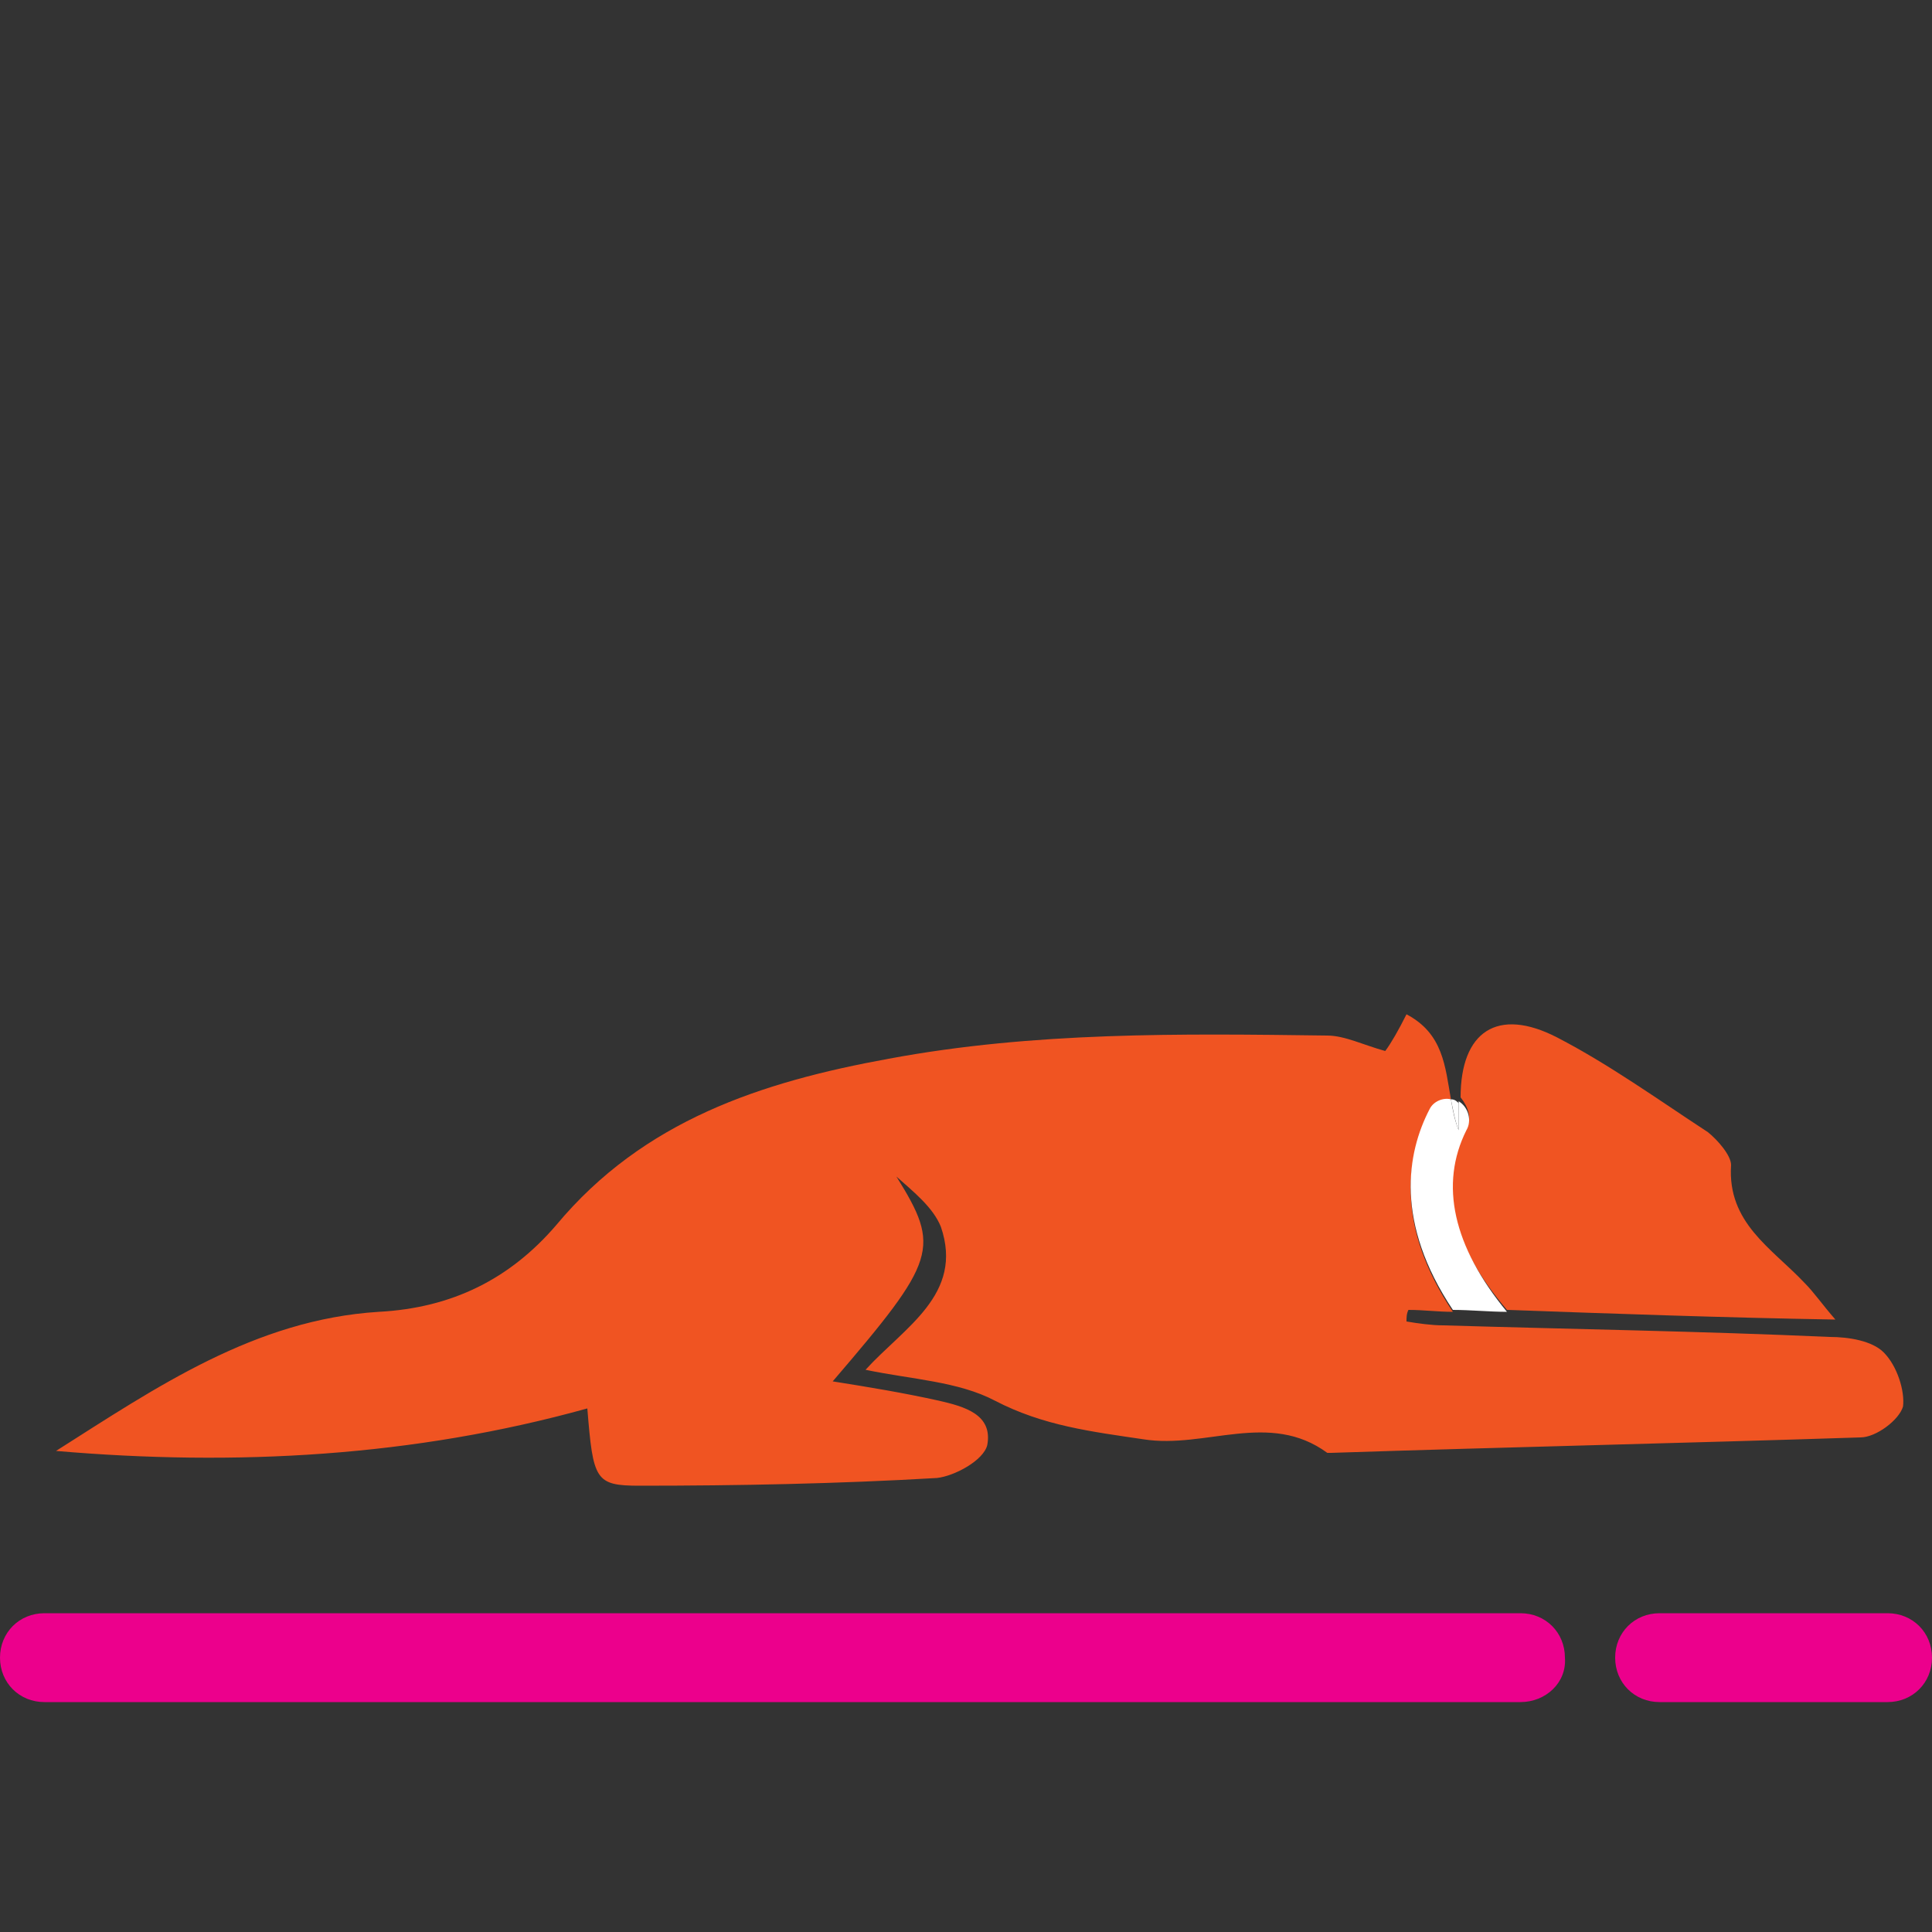 <?xml version="1.0" encoding="utf-8"?>
<!-- Generator: Adobe Illustrator 25.3.1, SVG Export Plug-In . SVG Version: 6.00 Build 0)  -->
<svg version="1.1" id="Layer_1" xmlns="http://www.w3.org/2000/svg" xmlns:xlink="http://www.w3.org/1999/xlink" x="0px" y="0px"
	 viewBox="0 0 100 100" style="enable-background:new 0 0 100 100;" xml:space="preserve">
<rect x="0" y="0" width="100" height="100" fill="#333333" stroke="none"/>
<style type="text/css">
	.st0{fill:#EC008C;}
	.st1{fill:#F05422;}
	.st2{fill:#FFFFFF;}
</style>
<g>
	<path class="st0" d="M78.7,88.1H2.3c-1.3,0-2.3-1-2.3-2.3s1-2.3,2.3-2.3h76.4c1.3,0,2.3,1,2.3,2.3C81.1,87.1,80,88.1,78.7,88.1
		L78.7,88.1z"/>
	<path class="st0" d="M97.7,88.1H85.9c-1.3,0-2.3-1-2.3-2.3s1-2.3,2.3-2.3h11.8c1.3,0,2.3,1,2.3,2.3C100,87.1,99,88.1,97.7,88.1z"/>
</g>
<path class="st1" d="M-38,122.4c1.2-0.9,2.3-1.7,3.4-2.6c-1-0.7-1.8-1.6-2.8-2.3c-2.3-1.8-5.6-2.6-6.7-5.8c-0.2-0.5-1.2-1-1.9-1.2
	c-3-0.9-6.1-1.5-9.1-2.2c-2.8-0.6-4.9,1.3-4.3,3.9c0.1,0.3,0,0.5-0.1,0.7c0.7,5.3,3.1,8.7,10.8,11.9l0,0c1.3-0.4,2.8-0.2,4.3,0.1
	c1.2,0.2,2.3,0.4,3.5,0.3c1,0,2-0.4,3.2-0.6c-0.6-0.9-1-1.3-1.4-1.8C-38.4,122.5-38.2,122.5-38,122.4L-38,122.4z"/>
<path class="st1" d="M-61.9,113.2c-1.4,0.7-2.9,1.5-4.4,2.1c-1,0.4-2,0.4-3,0.4c-1.1,0-2.1-0.3-3.3-0.5c-2.9-0.6-5.8-0.7-8.4-2
	c-3.6-1.7-6.9-4.4-10.4-6.3c-4.3-2.3-8.6-4.1-13.7-3.8c-3.5,0.2-7.1,0.1-10.6,0.1c-1.1,0-2.2-0.2-3.2-0.5c-0.5-0.2-2-0.7-2.3-0.2
	c-3.5-3.2-2.4-9.4-2.9-8.9c-0.2-0.1-0.5-0.2-0.7-0.3c0.4-1.8,1-3.5,1.2-5.3c0.1-0.9-0.2-1.9-0.3-2.8c-0.9,0.3-2.1,0.4-2.6,1
	c-1.4,2-2.8,4-3.5,6.3c-1.9,5.6,1,12.8,6.2,15.5c2.8,1.5,5.8,2.7,8.9,4c0,0.1,0.2,0.7,0,1.2c-1.9,3.6-0.5,7,0.9,10.4
	c1.4,3.5-0.2,6.5-3.8,7.5c-3.8,1.2-4.1,1.7-4,5.3c0.1,2.7,0,5.4,0.2,8.1c0.1,1.3,0.7,2.7,1.6,3.5c1.2,1.1,2.8,1.9,4.3,2.4
	c1,0.3,2.4,0.1,3.2-0.5c0.7-0.6,1.2-2.1,1-3.1c-0.2-1-1.5-1.7-2.1-2.6c-0.6-0.9-1.3-1.9-1.9-2.9c0.2-0.2,0.5-0.3,0.7-0.5
	c1.1,1.2,2.1,2.2,3.2,3.4c2.2,2.4,4.4,5,7.5,6.2c1.9,0.7,3.9,0.2,4.8-1.4c0.9-1.5,0.3-3.4-1.7-4.3c-3.2-1.4-5.1-4.1-7.3-6.5
	c-0.4-0.4-0.5-1.6-0.3-1.9c2.9-3.4,6-6.7,9-10.2c0.6,0.9,1,1.3,1.3,1.6c7.7,9.8,17.2,14.8,29.9,11.5c0.6-0.1,1.7,0.6,2.1,1.4
	c2.1,3,3,7,7.1,8.3c1.1,0.3,1.9,1.1,3,1.4c3.4,1.4,6.5,3.8,10.6,3.4c1.6-0.2,2.9-0.6,3.2-2.2c0.3-1.8-0.9-2.7-2.3-3.3
	c-3.1-1.3-6.2-2.6-9.2-3.9c-1.2-0.5-2.8-1-3.2-1.8c-1.5-2.9-2.4-5.8-3.7-8.9c0.9-0.2,1.4-0.5,1.9-0.5c2.8,0,4.7-1.4,6.3-3.6
	c0.4-0.5,1-1.1,1.3-1.7c0.1-0.2,0.3-0.5,0.4-0.7C-59.5,123.3-61,119.2-61.9,113.2L-61.9,113.2z"/>
<path class="st2" d="M-59.4,112.9c-0.2,0.3-0.9,0.3-1.3-0.3c-0.4,0.2-0.7,0.4-1.2,0.5c0.9,6.2,2.2,10.1,10.7,13.6
	c0.7-1.1,1.6-1.7,2.7-1.9l0,0C-56.3,121.7-58.7,118.3-59.4,112.9L-59.4,112.9z"/>
<path class="st2" d="M-120.4,78.6l18.1,14.6c2.4,1.9,5.1,4.1,8.4,5.2c3.3,1.2,6.7,1.1,10,1c2.4-0.1,4.8-0.1,7.1,0.3
	c5.8,1.1,10.9,5.6,12.8,11.4c0.2,0.6,0.7,1,1.4,1c0.1,0,0.3,0,0.4-0.1c0.7-0.2,1.2-1.1,1-1.8c-2-6.7-8.1-12-14.9-13.3
	c-2.6-0.4-5.2-0.4-7.7-0.3c-3.2,0.1-6.2,0.1-9-0.9c-2.8-1-5.2-2.9-7.5-4.8l-18.1-14.6c-0.6-0.5-1.5-0.4-2,0.2
	C-121,77.2-120.9,78.1-120.4,78.6L-120.4,78.6z"/>
<path class="st1" d="M75.9,58.4c-1.5,2.9-0.8,6,2.1,9.4c5.6,0.2,11.2,0.4,17,0.5c-0.7-0.8-1.1-1.4-1.6-1.9c-1.7-1.8-4-3.1-3.8-6.1
	c0-0.5-0.7-1.3-1.2-1.7c-2.6-1.7-5.1-3.5-7.8-4.9c-3.1-1.6-5-0.3-5,3.1C76,57.3,76.2,57.9,75.9,58.4L75.9,58.4z"/>
<path class="st1" d="M97.5,70c-0.6-0.6-1.8-0.8-2.8-0.8c-6.7-0.3-13.3-0.4-20-0.6c-0.6,0-1.3-0.1-1.9-0.2c0-0.2,0-0.4,0.1-0.6
	c0.8,0,1.5,0.1,2.3,0.1c-3-4.5-2.4-8-1.2-10.4c0.2-0.4,0.7-0.6,1.1-0.6c-0.3-1.7-0.4-3.4-2.3-4.4c-0.4,0.8-0.8,1.5-1.1,1.9
	c-1.1-0.3-2.1-0.8-3-0.8c-7.6-0.1-15.2-0.2-22.7,1.2C39.4,56,33.3,58,28.8,63.4c-2.4,2.8-5.4,4.3-9.2,4.5
	c-6.4,0.4-11.5,3.9-16.7,7.2c9.3,0.8,18.5,0.3,27.5-2.2c0.3,3.7,0.4,4,2.7,4c5.1,0,10.3-0.1,15.4-0.4c0.9-0.1,2.4-0.9,2.6-1.7
	c0.3-1.6-1.2-2-2.5-2.3c-1.8-0.4-3.6-0.7-5.5-1c5.4-6.3,5.6-6.9,3.3-10.6c0.9,0.8,1.9,1.6,2.3,2.6c1.2,3.5-1.9,5.2-3.9,7.4
	c2.4,0.5,4.8,0.6,6.7,1.6c2.5,1.3,5,1.6,7.7,2c3.2,0.5,6.5-1.5,9.5,0.7c0,0,0.1,0,0.2,0c9.1-0.3,18.2-0.5,27.4-0.8
	c0.8,0,2-0.9,2.2-1.6C98.6,72,98.2,70.7,97.5,70L97.5,70z"/>
<path class="st2" d="M75.5,57.1C75.5,57,75.5,57,75.5,57.1C75.5,57,75.5,57,75.5,57.1c-0.1-0.1-0.2-0.2-0.4-0.2
	c0.1,0.5,0.2,1.1,0.4,1.6C75.5,58,75.5,57.5,75.5,57.1L75.5,57.1z"/>
<path class="st2" d="M74,57.4c-1.2,2.3-1.8,5.9,1.2,10.4c0.9,0,1.9,0.1,2.8,0.1c-2.8-3.4-3.5-6.6-2.1-9.4c0.3-0.5,0.1-1.2-0.4-1.5
	c0,0,0,0,0,0.1c0,0.5,0,0.9,0,1.4c-0.2-0.5-0.3-1-0.4-1.6C74.7,56.8,74.2,57,74,57.4L74,57.4z"/>
</svg>
